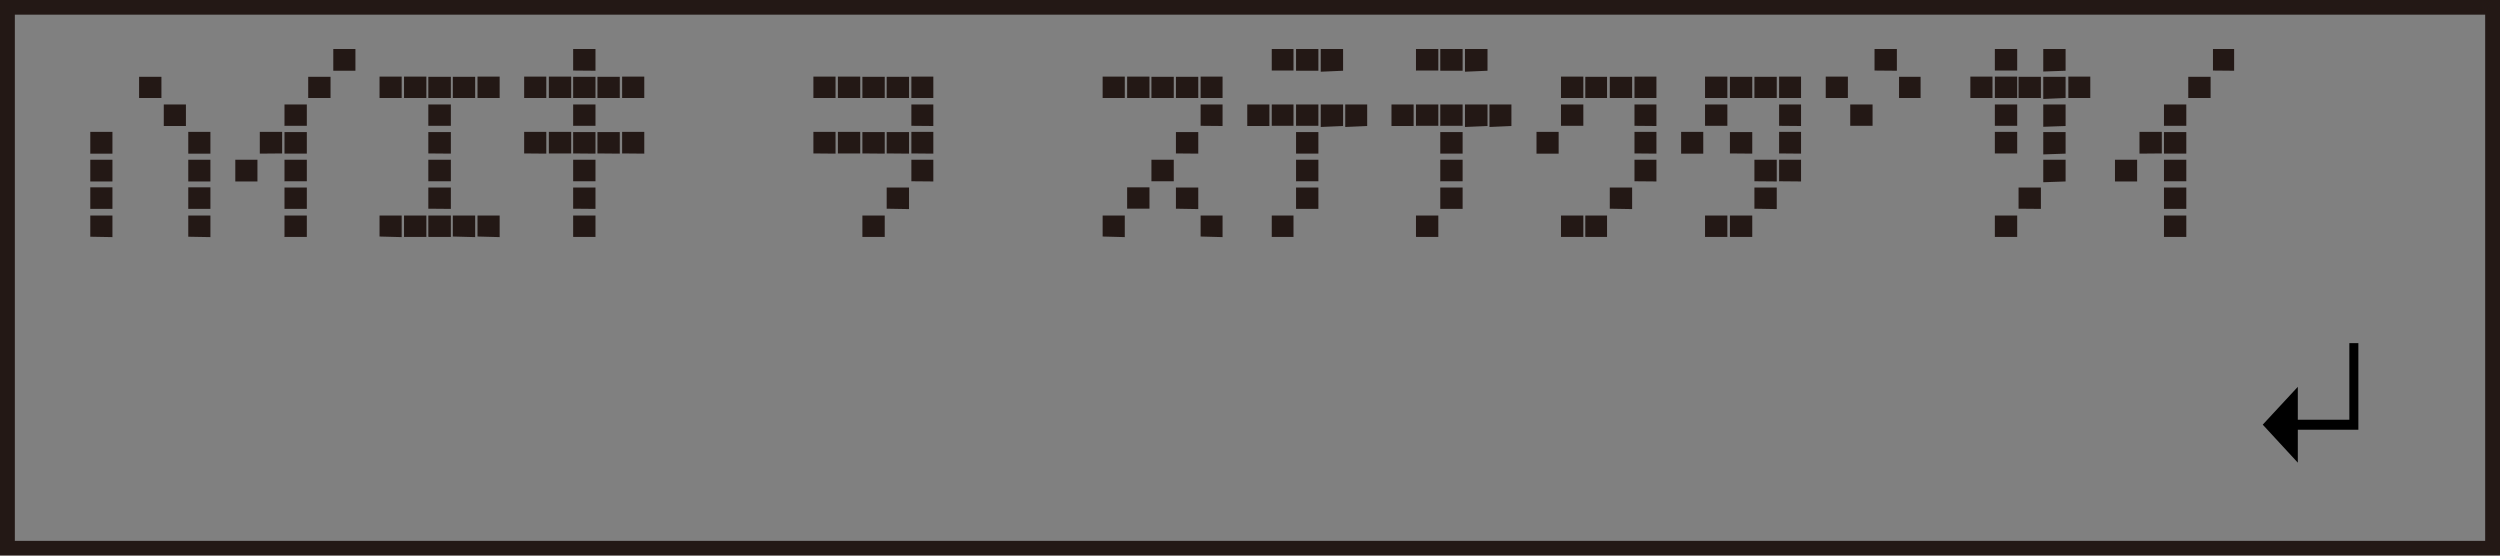 <svg xmlns="http://www.w3.org/2000/svg" width="45mm" height="10mm" viewBox="0 0 127.56 28.35"><rect x="0" y="0" width="127.56" height="28.35" fill="#808080" stroke="none"/><defs><style>.cls-1,.cls-3{fill:none;}.cls-1{stroke:#fff;}.cls-2{fill:#231815;}.cls-3{stroke:#231815;stroke-width:1.5px;}</style></defs><g id="Japanese"><rect class="cls-1" width="127.69" height="28.35"/><path class="cls-2" d="M4.6,7.84V6.73H5.73V7.84Zm0,1.42V8.15H5.73V9.26Zm0,1.4V9.56H5.73v1.1Zm0,1.42V11H5.73v1.1ZM7.09,5V3.92H8.23V5ZM8.35,6.43h0V5.33H9.48v1.1ZM9.6,7.84V6.73h1.13V7.84Zm0,1.42V8.15h1.13V9.26Zm0,1.4V9.56h1.13v1.1Zm0,1.42V11h1.13v1.1Z"/><path class="cls-2" d="M12,9.26V8.15h1.13V9.26Zm1.25-1.42V6.73h1.14v1.1Zm1.26-1.41h0V5.33h1.14V6.42H14.49Zm0,1.41V6.74h1.14v1.1Zm0,1.42h0V8.15h1.14v1.1H14.49Zm0,1.4V9.57h1.14v1.09Zm0,1.42h0V11h1.14v1.09H14.49ZM15.72,5V3.92h1.14V5ZM17,3.61V2.5h1.13V3.61Z"/><path class="cls-2" d="M19.36,5V3.91h1.13V5Zm0,7.07V11h1.13v1.1ZM20.61,5V3.91h1.14V5Zm0,7.07V11h1.14v1.09H20.61ZM21.85,5V3.92H23V5Zm0,1.42h0V5.33H23V6.42H21.87Zm0,1.41V6.74H23v1.1Zm0,1.42h0V8.15H23v1.1H21.87Zm0,1.4V9.57H23v1.09Zm0,1.42h0V11H23v1.09H21.87ZM23.1,5V3.92h1.14V5Zm0,7.07h0V11h1.14v1.1ZM24.36,5V3.91h1.13V5Zm0,7.07V11h1.13v1.1Z"/><path class="cls-2" d="M26.74,5V3.91h1.13V5Zm0,2.83V6.73h1.13V7.84ZM28,5V3.91h1.14V5Zm0,2.83V6.73h1.14v1.1Zm1.24-4.23V2.5h1.14V3.61Zm0,1.4V3.92h1.14V5Zm0,1.42h0V5.33h1.14V6.42H29.25Zm0,1.41V6.74h1.14v1.1Zm0,1.42h0V8.15h1.14v1.1H29.25Zm0,1.4V9.57h1.14v1.09Zm0,1.42h0V11h1.14v1.09H29.25ZM30.48,5V3.92h1.14V5Zm0,2.83V6.74h1.14V7.84ZM31.74,5V3.91h1.13V5Zm0,2.83V6.73h1.13V7.84Z"/><path class="cls-2" d="M41.5,5V3.91h1.13V5Zm0,2.83V6.73h1.13V7.84ZM42.75,5V3.91h1.14V5Zm0,2.83V6.73h1.14v1.1ZM44,5V3.92h1.14V5Zm0,2.83V6.74h1.14v1.1Zm0,4.24h0V11h1.14v1.09H44ZM45.24,5V3.92h1.14V5Zm0,2.83V6.74h1.14V7.84Zm0,2.82V9.57h1.14v1.1ZM46.5,5V3.91h1.12V5Zm0,1.42V5.33h1.12v1.1Zm0,1.41V6.73h1.12V7.84Zm0,1.42V8.15h1.12V9.26Z"/><path class="cls-2" d="M56.26,5V3.91h1.13V5Zm0,7.07V11h1.13v1.1ZM57.51,5V3.91h1.14V5Zm0,5.65V9.56h1.14v1.09ZM58.75,5V3.92h1.14V5Zm0,4.25h0V8.15h1.14v1.1H58.76ZM60,5V3.92h1.14V5Zm0,2.83V6.74h1.14V7.84Zm0,2.82V9.57h1.14v1.1ZM61.26,5V3.91h1.12V5Zm0,1.42V5.33h1.12v1.1Zm0,5.65V11h1.12v1.1Z"/><path class="cls-2" d="M63.64,6.43V5.33h1.13v1.1Zm1.25-2.82V2.5H66V3.6H64.89Zm0,2.82V5.33H66V6.42H64.89Zm0,5.65V11H66v1.09H64.89Zm1.24-8.47V2.5h1.14V3.61Zm0,2.82h0V5.33h1.14V6.42H66.14Zm0,1.41V6.74h1.14v1.1Zm0,1.42h0V8.15h1.14v1.1H66.14Zm0,1.4V9.57h1.14v1.09Zm1.26-7h0V2.5h1.14V3.61Zm0,2.82h0V5.33h1.14v1.1Zm1.25,0V5.33h1.12v1.1Z"/><path class="cls-2" d="M71,6.43V5.33h1.13v1.1Zm1.25-2.82V2.5h1.14V3.6H72.27Zm0,2.82V5.33h1.14V6.42H72.27Zm0,5.65V11h1.14v1.09H72.27Zm1.24-8.47V2.5h1.14V3.61Zm0,2.82h0V5.33h1.14V6.42H73.52Zm0,1.41V6.74h1.14v1.1Zm0,1.42h0V8.15h1.14v1.1H73.52Zm0,1.4V9.57h1.14v1.09Zm1.26-7h0V2.5H75.9V3.61Zm0,2.82h0V5.33H75.9v1.1Zm1.25,0V5.33h1.12v1.1Z"/><path class="cls-2" d="M78.4,7.84V6.73h1.13V7.84ZM79.65,5V3.91h1.14V5Zm0,1.42V5.33h1.14V6.42H79.65Zm0,5.65V11h1.14v1.09H79.65ZM80.89,5V3.92H82V5Zm0,7.07h0V11H82v1.09H80.9ZM82.14,5V3.92h1.14V5Zm0,5.65V9.57h1.14v1.1ZM83.4,5V3.91h1.12V5Zm0,1.42V5.33h1.12v1.1Zm0,1.41V6.73h1.12V7.84Zm0,1.42V8.15h1.12V9.26Z"/><path class="cls-2" d="M85.78,7.84V6.73h1.13V7.84ZM87,5V3.91h1.14V5Zm0,1.42V5.33h1.14V6.42H87Zm0,5.65V11h1.14v1.09H87ZM88.27,5V3.92h1.14V5Zm0,2.83V6.74h1.14v1.1Zm0,4.24h0V11h1.14v1.09H88.28ZM89.52,5V3.92h1.14V5Zm0,4.25h0V8.15h1.14V9.26Zm0,1.4V9.57h1.14v1.1ZM90.78,5V3.91H91.9V5Zm0,1.42V5.33H91.9v1.1Zm0,1.41V6.73H91.9V7.84Zm0,1.42V8.15H91.9V9.26Z"/><path class="cls-2" d="M93.16,5V3.91h1.13V5Zm1.25,1.42V5.33h1.14V6.42H94.41Zm1.24-2.82V2.5h1.14V3.61ZM96.9,5V3.92H98V5Z"/><path class="cls-2" d="M100.54,5V3.91h1.13V5Zm1.25-1.4V2.5h1.14V3.6h-1.14Zm0,1.4V3.91h1.14V5Zm0,1.42V5.33h1.14V6.42h-1.14Zm0,1.41V6.73h1.14v1.1Zm0,4.24V11h1.14v1.09h-1.14ZM103,5V3.92h1.14V5Zm0,5.65V9.57h1.14v1.09Zm1.26-7h0V2.5h1.14V3.61Zm0,1.4V3.92h1.14V5Zm0,1.42h0V5.33h1.14v1.1Zm0,1.41V6.74h1.14V7.84Zm0,1.42h0V8.15h1.14V9.26ZM105.54,5V3.91h1.12V5Z"/><path class="cls-2" d="M107.92,9.26V8.15h1.13V9.26Zm1.25-1.42V6.73h1.14v1.1Zm1.25-1.41h0V5.33h1.14V6.42h-1.13Zm0,1.41V6.74h1.14v1.1Zm0,1.42h0V8.15h1.14v1.1h-1.13Zm0,1.4V9.57h1.14v1.09Zm0,1.42h0V11h1.14v1.09h-1.13ZM111.66,5V3.92h1.14V5Zm1.26-1.4V2.5H114V3.61Z"/></g><g id="_下段_" data-name="（下段）＿＿┛"><path d="M120.34,17.51h-.46v3.91h-2.63V19.74l-1.79,1.93,1.79,1.94V21.93h3.09Z"/></g><g id="_上段_" data-name="（上段）＿＿◆"><rect class="cls-3" width="127.56" height="28.35"/></g></svg>